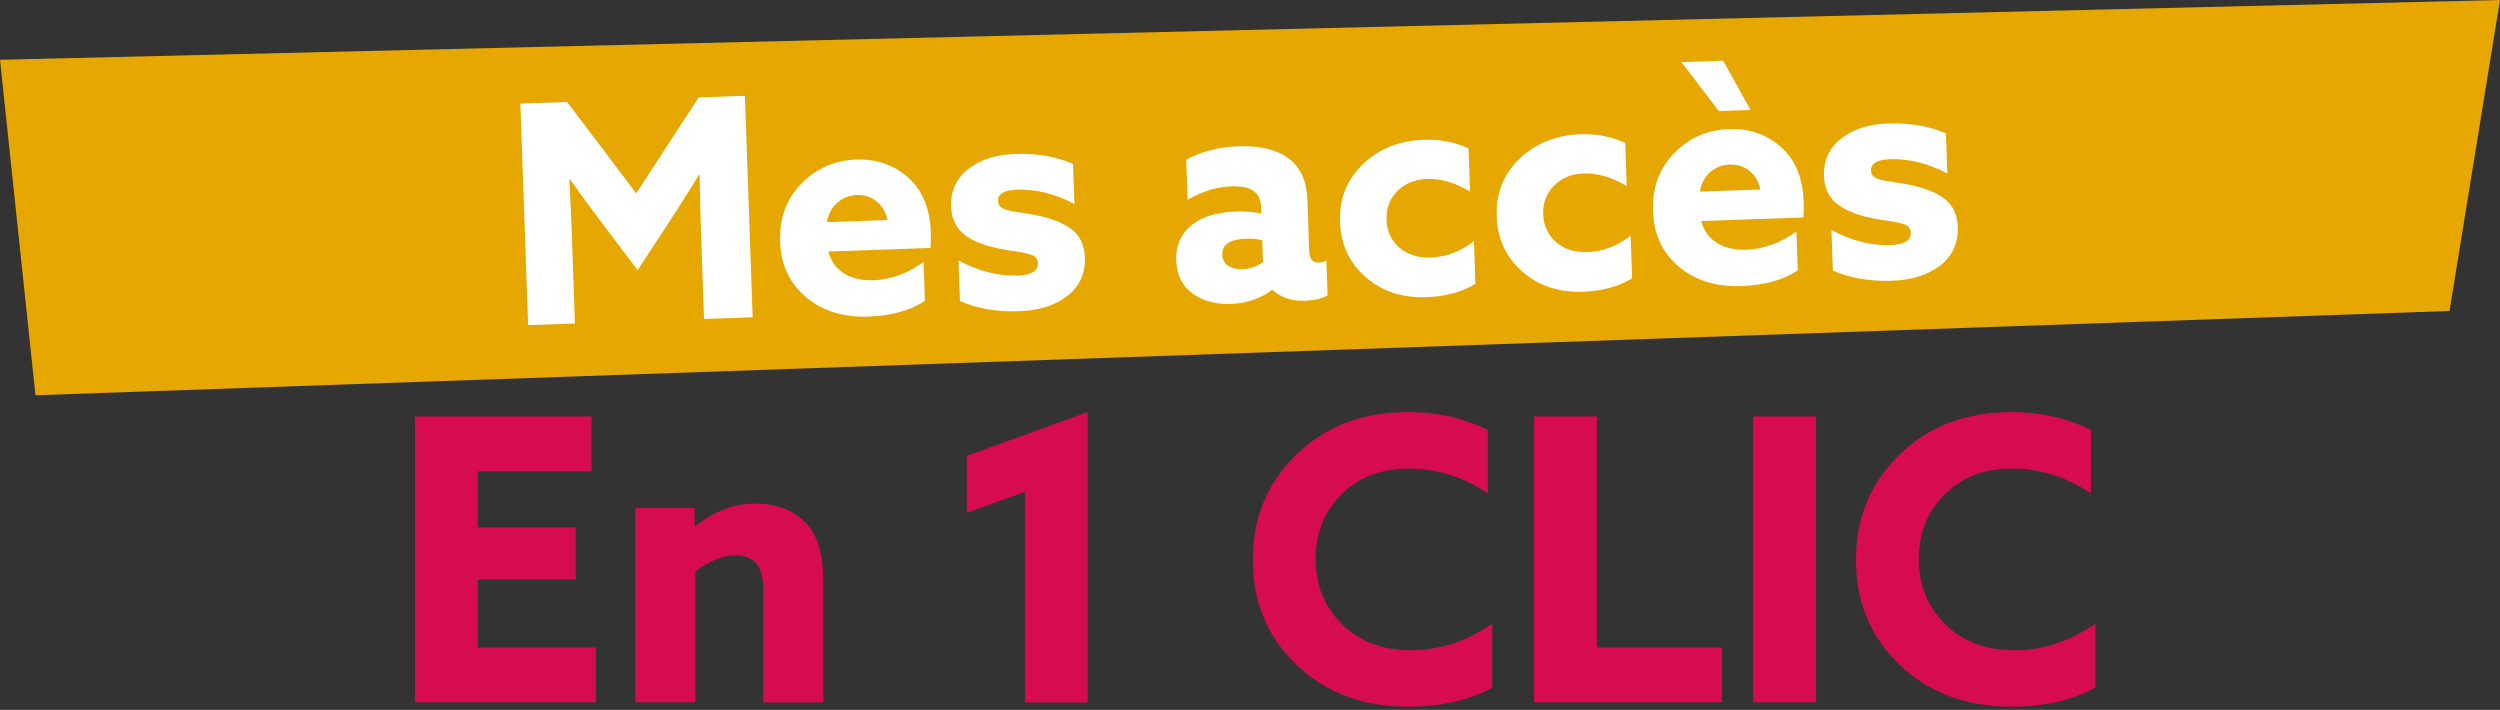 <svg xmlns="http://www.w3.org/2000/svg" xmlns:xlink="http://www.w3.org/1999/xlink" id="uuid-73c153bd-2271-444f-85b0-2e7c6c784020" viewBox="0 0 517.27 146.88"><rect x="0" y="0" width="517.27" height="146.88" fill="#333333" stroke="none"/><defs><style>.uuid-8d50015e-1d6f-4f18-a78e-f9d3fce78876{clip-path:url(#uuid-9b3681e7-8ffc-4a56-b7cf-59417ff95134);}.uuid-7b418fa3-5ec4-40ec-bd49-945fd60e7da9{fill:none;}.uuid-bccf6d92-4e85-4bfe-b643-4abc414c6a28{fill:#fff;}.uuid-d31f6940-1290-4096-be60-371b1963921c{fill:#e6a700;}.uuid-2e2fa390-967c-4efd-b6a5-97a33785682f{fill:#d60b52;}</style><clipPath id="uuid-9b3681e7-8ffc-4a56-b7cf-59417ff95134"><rect class="uuid-7b418fa3-5ec4-40ec-bd49-945fd60e7da9" y="0" width="517.27" height="146.88"></rect></clipPath></defs><polygon class="uuid-d31f6940-1290-4096-be60-371b1963921c" points="0 12.37 7.34 81.78 506.83 64.34 517.27 0 0 12.37"></polygon><g class="uuid-8d50015e-1d6f-4f18-a78e-f9d3fce78876"><g><path class="uuid-bccf6d92-4e85-4bfe-b643-4abc414c6a28" d="m124.97,46.69c-2.13-2.8-4.48-5.99-7.05-9.58l-.12.07c.24,4.39.41,8.18.52,11.39l.64,18.36-9.69.34-1.6-45.83,9.68-.34,14.29,18.9,12.93-19.85,9.56-.33,1.6,45.83-10.06.35-.64-18.36c-.11-3.21-.2-7.01-.27-11.4l-.13-.06c-2.32,3.76-4.44,7.11-6.37,10.05l-6.32,9.66-6.98-9.2Z"></path><path class="uuid-bccf6d92-4e85-4bfe-b643-4abc414c6a28" d="m171.37,52.04c.58,2.05,1.69,3.57,3.33,4.57,1.64,1,3.62,1.46,5.94,1.38,3.67-.13,7.16-1.39,10.45-3.79l.28,8.04c-2.97,2.01-6.88,3.09-11.74,3.26-5.19.18-9.48-1.16-12.88-4.02s-5.18-6.7-5.34-11.51c-.17-4.81,1.3-8.8,4.4-11.97s6.89-4.84,11.36-4.99c4.14-.14,7.7,1.08,10.68,3.68,2.98,2.6,4.56,6.37,4.74,11.31.05,1.35.02,2.45-.07,3.3l-21.14.74Zm1.93-10.15c-1.15.97-1.88,2.33-2.2,4.07l12.53-.44c-.35-1.63-1.11-2.92-2.26-3.85-1.15-.93-2.51-1.37-4.07-1.32-1.52.05-2.85.56-4,1.53Z"></path><path class="uuid-bccf6d92-4e85-4bfe-b643-4abc414c6a28" d="m198.31,53.89c4.13,2.22,8.23,3.26,12.28,3.12,2.83-.1,4.21-.95,4.16-2.55-.02-.46-.15-.84-.39-1.13-.24-.29-.65-.52-1.23-.69-.58-.17-1.14-.31-1.69-.42-.55-.11-1.33-.23-2.33-.36-1-.13-1.88-.29-2.65-.48-3.15-.65-5.53-1.66-7.14-3.02-1.61-1.36-2.46-3.26-2.54-5.71-.07-3.21,1.13-5.78,3.6-7.7,2.47-1.92,5.68-2.96,9.65-3.09,4.52-.16,8.51.53,11.99,2.05l.29,8.29c-4-2.1-7.95-3.08-11.83-2.95-2.7.09-4.02.88-3.97,2.36.02.42.14.78.39,1.07.24.29.64.51,1.2.69.56.17,1.1.3,1.63.39.53.09,1.3.21,2.29.36,1,.15,1.86.3,2.58.45,3.24.69,5.67,1.69,7.3,3.01,1.63,1.32,2.49,3.24,2.58,5.77.07,3.34-1.15,5.98-3.69,7.92-2.53,1.95-5.84,2.99-9.93,3.13-4.6.16-8.68-.54-12.24-2.11l-.29-8.42Z"></path><path class="uuid-bccf6d92-4e85-4bfe-b643-4abc414c6a28" d="m247.3,61.11c-2.51-1.6-3.81-3.99-3.92-7.15-.12-3.29,1.06-5.85,3.54-7.66,2.1-1.55,4.99-2.39,8.66-2.52,1.9-.07,3.7.06,5.4.38l-.04-1.2c-.05-1.48-.49-2.56-1.32-3.25-1-.85-2.62-1.24-4.86-1.16-3.04.11-6.05,1.04-9.03,2.79l-.29-8.29c3.15-1.72,6.75-2.64,10.8-2.79,4.52-.16,8.01.71,10.49,2.61,2.39,1.82,3.65,4.65,3.78,8.49l.37,10.57c.06,1.65.72,2.45,1.99,2.4.55-.02,1.07-.17,1.57-.44l.25,7.22c-1.16.67-2.69,1.04-4.59,1.11-2.87.1-5.13-.64-6.8-2.24h-.13c-2.34,1.82-5.21,2.78-8.58,2.9-2.83.1-5.25-.49-7.29-1.77Zm14.02-6.83l-.16-4.56c-.94-.26-2.08-.37-3.43-.32-3.29.12-4.9,1.23-4.83,3.34.03.97.44,1.72,1.22,2.24.78.52,1.74.76,2.88.72,1.52-.05,2.96-.53,4.32-1.42Z"></path><path class="uuid-bccf6d92-4e85-4bfe-b643-4abc414c6a28" d="m282.04,33.92c3.35-3.16,7.52-4.83,12.5-5,3.38-.12,6.48.47,9.31,1.77l.31,8.93c-3.11-1.83-6.07-2.7-8.9-2.6-2.53.09-4.58.93-6.15,2.53s-2.31,3.58-2.23,5.94c.08,2.36.97,4.28,2.67,5.74,1.7,1.46,3.84,2.15,6.41,2.06,3.33-.12,6.34-1.26,9.01-3.42l.31,8.86c-2.86,1.71-6.22,2.62-10.11,2.76-5.02.18-9.22-1.21-12.6-4.15-3.38-2.95-5.15-6.76-5.31-11.45-.17-4.81,1.43-8.79,4.78-11.95Z"></path><path class="uuid-bccf6d92-4e85-4bfe-b643-4abc414c6a28" d="m314.45,32.79c3.35-3.16,7.52-4.83,12.5-5,3.38-.12,6.48.47,9.32,1.77l.31,8.93c-3.11-1.83-6.07-2.7-8.9-2.6-2.53.09-4.58.93-6.15,2.53s-2.31,3.58-2.23,5.94c.08,2.36.97,4.28,2.67,5.74,1.7,1.46,3.84,2.15,6.41,2.06,3.33-.12,6.34-1.26,9.01-3.42l.31,8.86c-2.86,1.71-6.22,2.62-10.11,2.76-5.02.18-9.22-1.21-12.6-4.15-3.38-2.95-5.15-6.76-5.31-11.45-.17-4.81,1.42-8.79,4.78-11.95Z"></path><path class="uuid-bccf6d92-4e85-4bfe-b643-4abc414c6a28" d="m351.98,45.73c.58,2.05,1.69,3.57,3.33,4.57,1.64,1,3.62,1.46,5.94,1.38,3.67-.13,7.16-1.39,10.45-3.79l.28,8.04c-2.97,2.01-6.88,3.09-11.74,3.26-5.19.18-9.48-1.16-12.88-4.02-3.4-2.86-5.18-6.7-5.35-11.51-.17-4.81,1.3-8.8,4.4-11.97,3.1-3.17,6.89-4.84,11.36-4.99,4.14-.14,7.7,1.08,10.68,3.68s4.56,6.37,4.74,11.31c.05,1.35.02,2.45-.07,3.3l-21.14.74Zm-4.06-32.88l8.61-.3,5.68,10.2-6.58.23-7.71-10.12Zm5.99,22.73c-1.15.97-1.88,2.33-2.2,4.07l12.53-.44c-.35-1.63-1.1-2.92-2.26-3.85-1.15-.93-2.51-1.37-4.07-1.32-1.52.05-2.85.56-4,1.53Z"></path><path class="uuid-bccf6d92-4e85-4bfe-b643-4abc414c6a28" d="m378.92,47.58c4.13,2.22,8.23,3.26,12.28,3.12,2.83-.1,4.21-.95,4.16-2.55-.02-.46-.14-.84-.39-1.13-.24-.29-.65-.52-1.23-.69-.58-.17-1.14-.31-1.69-.42-.55-.11-1.33-.23-2.33-.36-1-.13-1.88-.29-2.65-.48-3.15-.65-5.53-1.66-7.14-3.02-1.61-1.36-2.46-3.26-2.54-5.71-.07-3.21,1.13-5.77,3.6-7.7,2.47-1.92,5.68-2.96,9.65-3.09,4.52-.16,8.51.53,11.99,2.05l.29,8.29c-4-2.1-7.95-3.08-11.83-2.95-2.7.09-4.03.88-3.97,2.36.02.42.14.78.39,1.07.24.29.64.52,1.2.69s1.1.3,1.63.39c.53.09,1.3.21,2.29.36,1,.15,1.86.3,2.58.45,3.24.69,5.67,1.69,7.3,3.01,1.63,1.32,2.49,3.24,2.58,5.77.07,3.34-1.15,5.98-3.68,7.92-2.53,1.95-5.84,2.99-9.94,3.13-4.6.16-8.68-.54-12.24-2.11l-.29-8.42Z"></path></g><g><path class="uuid-2e2fa390-967c-4efd-b6a5-97a33785682f" d="m85.86,86.16h36.53v11.36h-23.54v11.6h20.27v10.79h-20.27v14.06h24.44v11.36h-37.43v-59.17Z"></path><path class="uuid-2e2fa390-967c-4efd-b6a5-97a33785682f" d="m131.46,105.12h12.26v3.68l.16.08c3.81-3.11,7.95-4.66,12.42-4.66s7.93,1.36,10.54,4.09c2.34,2.51,3.51,6.48,3.51,11.93v25.09h-12.42v-23.05c0-2.67-.46-4.55-1.39-5.64-.98-1.14-2.4-1.72-4.25-1.72-2.72,0-5.53,1.12-8.42,3.35v27.05h-12.42v-40.21Z"></path><path class="uuid-2e2fa390-967c-4efd-b6a5-97a33785682f" d="m212.05,101.77l-12.01,4.33v-11.77l25.01-9.07v60.07h-12.99v-43.56Z"></path><path class="uuid-2e2fa390-967c-4efd-b6a5-97a33785682f" d="m268.24,94.05c6.02-5.86,13.74-8.79,23.17-8.79,5.94,0,11.41,1.23,16.43,3.68v13.16c-5.07-3.43-10.52-5.15-16.34-5.15s-10.3,1.77-13.89,5.31c-3.6,3.54-5.39,8.01-5.39,13.4s1.81,9.89,5.44,13.49c3.62,3.6,8.4,5.39,14.34,5.39s11.41-1.83,16.75-5.48v13.24c-4.9,2.62-10.68,3.92-17.33,3.92-9.43,0-17.15-2.89-23.17-8.66s-9.03-13.02-9.03-21.74,3.01-15.92,9.03-21.78Z"></path><path class="uuid-2e2fa390-967c-4efd-b6a5-97a33785682f" d="m317.4,86.16h13v47.81h25.91v11.36h-38.9v-59.17Z"></path><path class="uuid-2e2fa390-967c-4efd-b6a5-97a33785682f" d="m362.76,86.16h13v59.17h-13v-59.17Z"></path><path class="uuid-2e2fa390-967c-4efd-b6a5-97a33785682f" d="m393.04,94.05c6.02-5.86,13.74-8.79,23.17-8.79,5.94,0,11.41,1.23,16.43,3.68v13.16c-5.07-3.43-10.52-5.15-16.34-5.15s-10.3,1.77-13.89,5.31c-3.6,3.54-5.39,8.01-5.39,13.4s1.81,9.89,5.44,13.49c3.62,3.6,8.4,5.39,14.34,5.39s11.41-1.83,16.75-5.48v13.24c-4.9,2.62-10.68,3.92-17.33,3.92-9.43,0-17.15-2.89-23.17-8.66s-9.03-13.02-9.03-21.74,3.01-15.92,9.03-21.78Z"></path></g></g></svg>